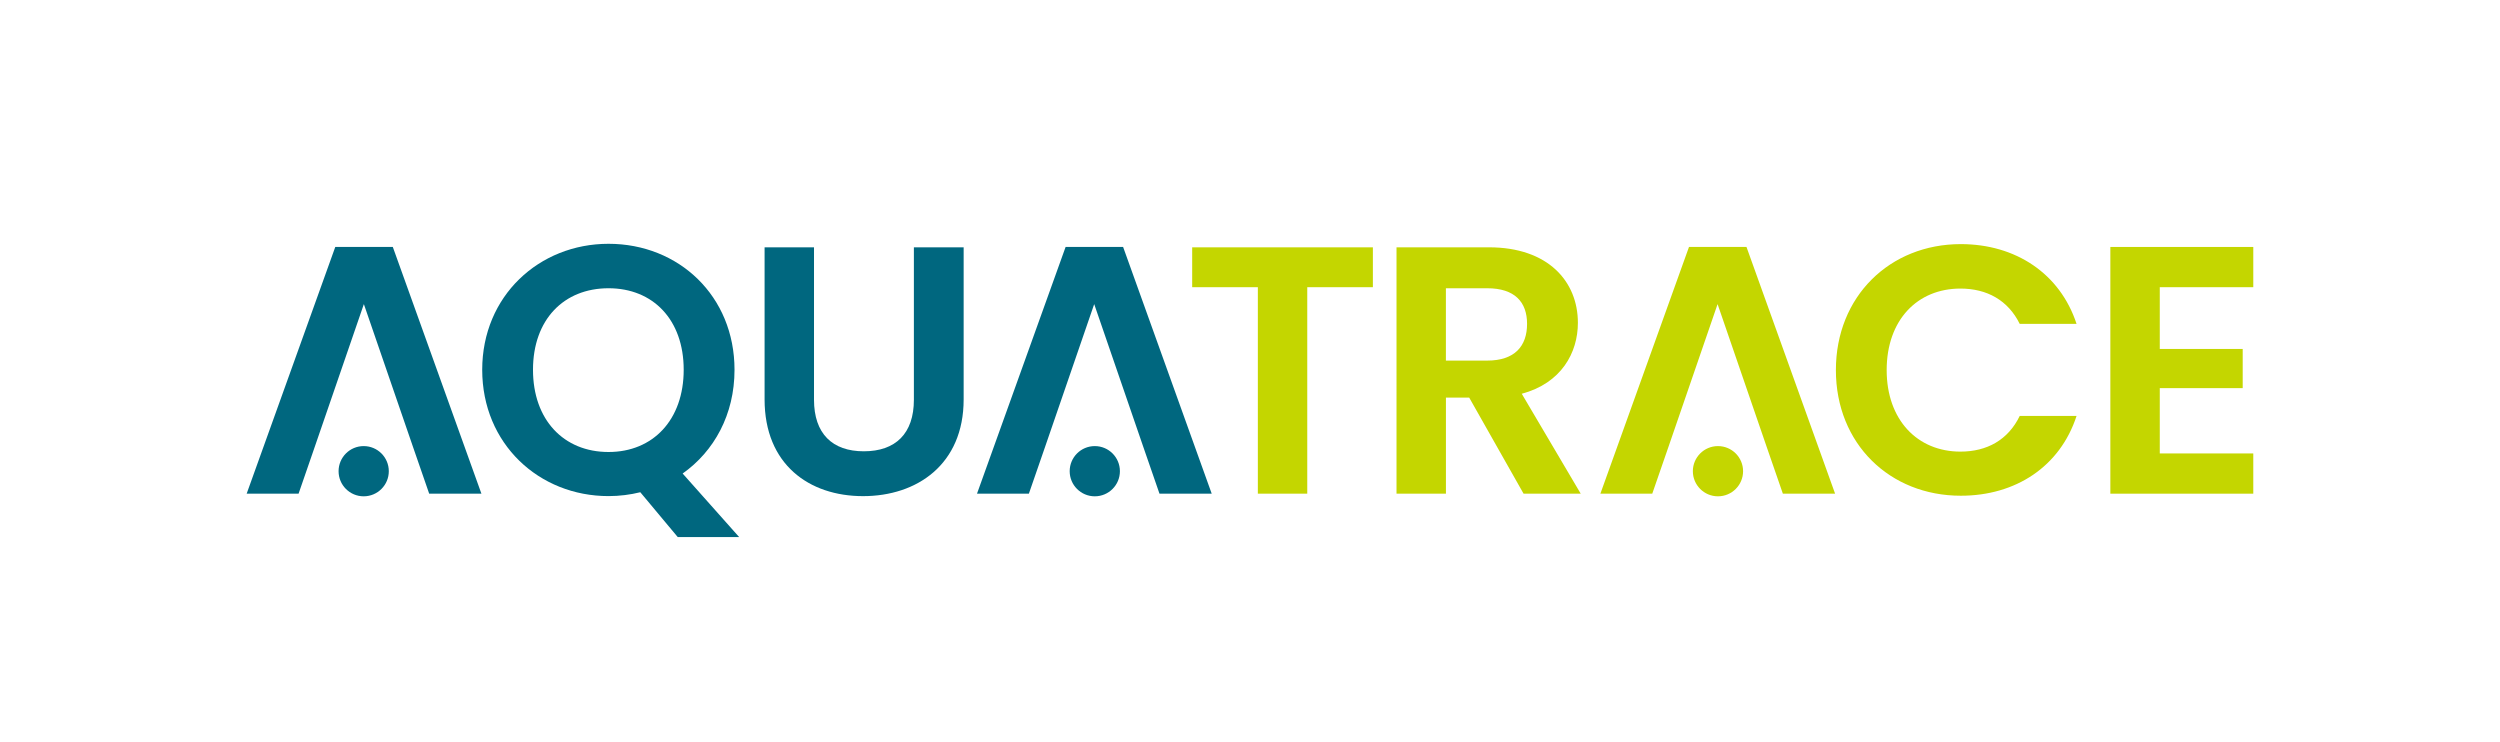 <?xml version="1.0" encoding="utf-8"?>
<!-- Generator: Adobe Illustrator 27.1.1, SVG Export Plug-In . SVG Version: 6.00 Build 0)  -->
<svg version="1.1" xmlns="http://www.w3.org/2000/svg" xmlns:xlink="http://www.w3.org/1999/xlink" x="0px" y="0px"
	 viewBox="0 0 710.84 211.11" style="enable-background:new 0 0 710.84 211.11;" xml:space="preserve">
<style type="text/css">
	.st0{display:none;}
	.st1{display:inline;fill:#E6E7E8;}
	.st2{display:inline;fill:none;stroke:#E6E7E8;stroke-miterlimit:10;}
	.st3{fill:#00677F;}
	.st4{fill:#C4D600;}
</style>
<g id="Exclusion_Zone" class="st0">
	<polygon class="st1" points="111.69,0.17 95.33,0.17 70.14,70.32 84.9,70.32 89.51,56.97 103.46,16.43 117.41,56.97 122.03,70.32 
		136.88,70.32 	"/>
	<polygon class="st1" points="0,165.55 0,181.9 70.14,207.09 70.14,192.34 56.8,187.72 16.26,173.78 56.8,159.83 70.14,155.21 
		70.14,140.36 	"/>
	<polygon class="st1" points="616.05,140.96 599.69,140.96 574.5,211.11 589.25,211.11 593.87,197.76 607.82,157.22 621.76,197.76 
		626.38,211.11 641.23,211.11 	"/>
	<polygon class="st1" points="640.69,25.36 640.69,41.72 710.84,66.9 710.84,52.15 697.49,47.54 656.95,33.59 697.49,19.64 
		710.84,15.02 710.84,0.17 	"/>
	<rect y="0.17" class="st2" width="710.84" height="210.94"/>
	<line class="st2" x1="0" y1="70.32" x2="710.84" y2="70.32"/>
	<line class="st2" x1="0" y1="140.36" x2="710.84" y2="140.36"/>
	<line class="st2" x1="70.15" y1="0" x2="70.14" y2="211.11"/>
	<line class="st2" x1="640.69" y1="0" x2="640.69" y2="211.11"/>
</g>
<g id="Artwork">
	<g>
		<polygon class="st3" points="111.69,70.22 95.33,70.22 70.14,140.36 84.9,140.36 89.51,127.01 103.46,86.47 117.41,127.01 
			122.03,140.36 136.88,140.36 		"/>
		<path class="st3" d="M194.1,134.64l16.06,18.06H192.7l-10.64-12.74c-2.81,0.7-5.92,1.1-9.03,1.1c-19.77,0-35.92-14.85-35.92-35.92
			c0-20.97,16.16-35.82,35.92-35.82c19.97,0,35.82,14.85,35.82,35.82C208.86,117.88,203.04,128.32,194.1,134.64z M173.03,128.52
			c12.64,0,21.37-9.13,21.37-23.38s-8.73-23.18-21.37-23.18c-12.74,0-21.48,8.93-21.48,23.18S160.29,128.52,173.03,128.52z"/>
		<path class="st3" d="M217.4,70.32h14.05v43.35c0,9.63,5.22,14.65,14.15,14.65c9.03,0,14.25-5.02,14.25-14.65V70.32H274v43.25
			c0,18.47-13.25,27.5-28.6,27.5s-28-9.03-28-27.5V70.32z"/>
		<polygon class="st3" points="319.34,70.22 302.99,70.22 277.8,140.36 292.55,140.36 297.17,127.01 311.12,86.47 325.06,127.01 
			329.68,140.36 344.53,140.36 		"/>
		<path class="st4" d="M338.98,70.32h51.38v11.34h-18.66v58.71h-14.05V81.66h-18.67V70.32z"/>
		<path class="st4" d="M423.36,70.32c16.86,0,25.29,9.73,25.29,21.47c0,8.53-4.72,17.16-15.96,20.17l16.76,28.4H433.2l-15.45-27.3
			h-6.62v27.3h-14.05V70.32H423.36z M422.86,81.96h-11.74v20.57h11.74c7.83,0,11.34-4.11,11.34-10.44
			C434.2,85.87,430.69,81.96,422.86,81.96z"/>
		<polygon class="st4" points="496.59,70.22 480.24,70.22 455.05,140.36 469.8,140.36 474.42,127.01 488.37,86.47 502.31,127.01 
			506.93,140.36 521.78,140.36 		"/>
		<path class="st4" d="M557.53,69.41c15.55,0,28.2,8.33,32.91,22.68h-16.16c-3.31-6.72-9.33-10.04-16.86-10.04
			c-12.24,0-20.97,8.93-20.97,23.18c0,14.15,8.73,23.18,20.97,23.18c7.53,0,13.55-3.31,16.86-10.14h16.16
			c-4.72,14.45-17.36,22.68-32.91,22.68c-20.17,0-35.52-14.75-35.52-35.72S537.36,69.41,557.53,69.41z"/>
		<path class="st4" d="M640.69,81.66H614.1v17.56h23.58v11.14H614.1v18.57h26.59v11.44h-40.64V70.22h40.64V81.66z"/>
		<circle class="st3" cx="103.41" cy="133.98" r="7.14"/>
		<circle class="st3" cx="311.29" cy="133.98" r="7.14"/>
		<circle class="st4" cx="488.48" cy="133.98" r="7.14"/>
	</g>
</g>
</svg>
